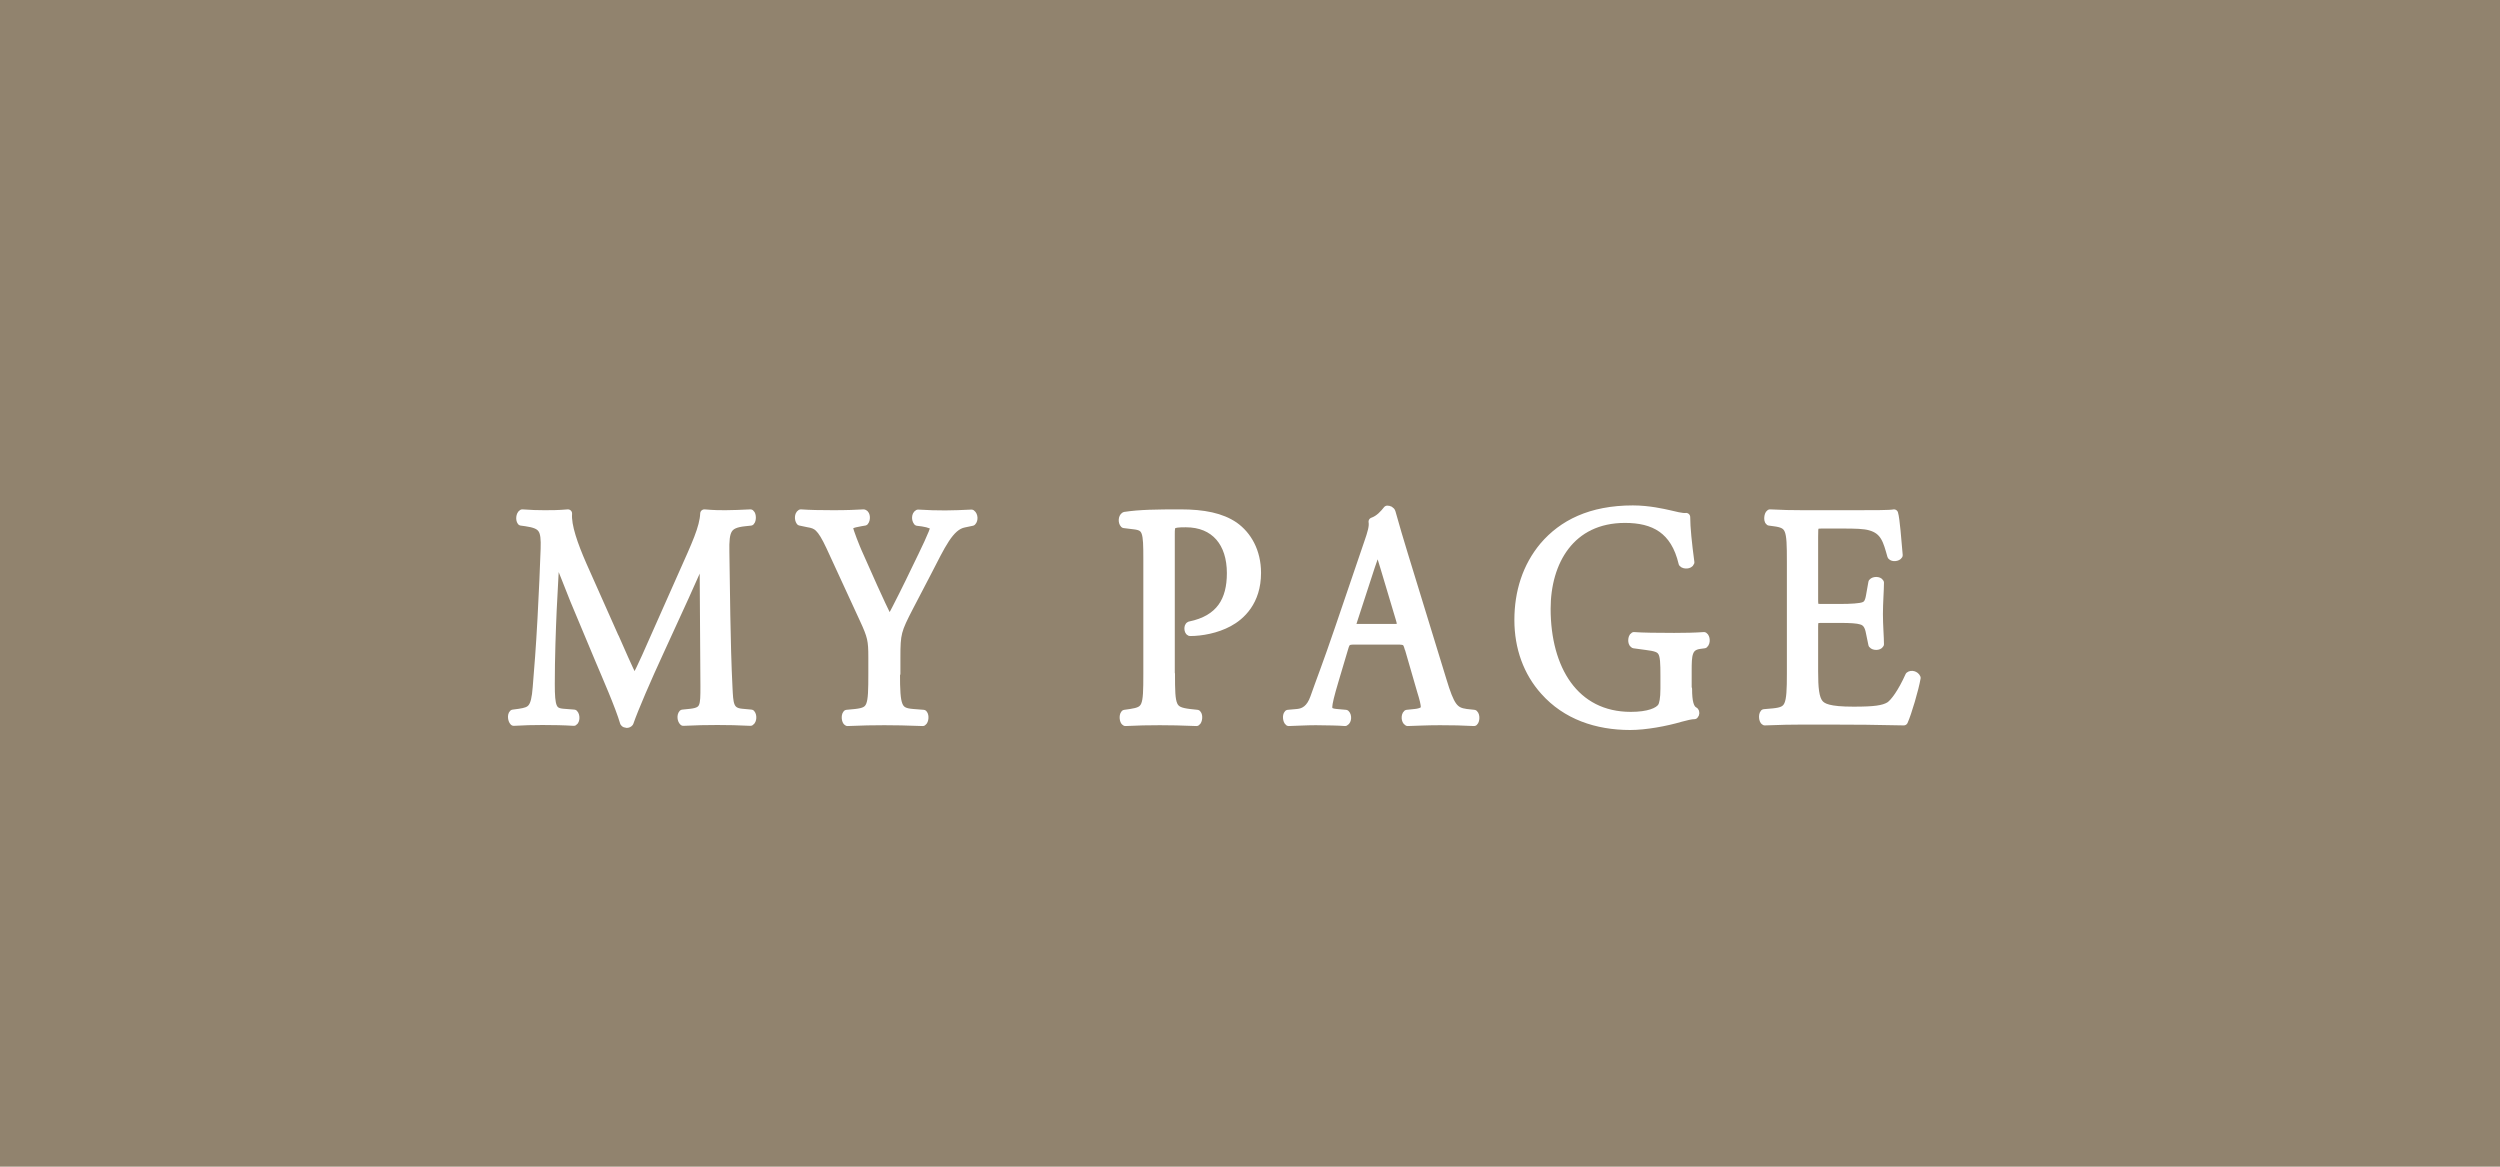 <?xml version="1.0" encoding="UTF-8"?><svg id="b" xmlns="http://www.w3.org/2000/svg" viewBox="0 0 120 56"><defs><style>.d{fill:#91836e;}.e{fill:#fff;stroke:#fff;stroke-linecap:round;stroke-linejoin:round;stroke-width:.4px;}</style></defs><g id="c"><rect class="d" x="0" y="0" width="120" height="56"/><g><path class="e" d="m29.51,30.59c.31.71.61,1.39.93,2.05h.03c.37-.71.7-1.48,1.04-2.25l1.27-2.86c.61-1.37,1-2.19,1.03-2.88.46.04.74.04,1.01.04.34,0,.78-.02,1.2-.04.08.06.08.31.01.38l-.28.03c-.85.09-.96.38-.94,1.43.03,1.59.04,4.36.15,6.52.04.75.03,1.16.66,1.21l.43.04c.08.09.07.32-.03.38-.55-.03-1.11-.04-1.59-.04s-1.08.01-1.63.04c-.09-.08-.11-.29-.03-.38l.39-.04c.66-.08.66-.32.66-1.28l-.04-6.25h-.03c-.09.17-.61,1.36-.88,1.95l-1.2,2.62c-.61,1.32-1.22,2.73-1.46,3.42-.03.04-.08.06-.13.06-.03,0-.1-.02-.12-.06-.23-.79-.88-2.26-1.19-3l-1.21-2.89c-.28-.69-.57-1.47-.87-2.16h-.03c-.05.93-.09,1.8-.14,2.67-.04.92-.09,2.25-.09,3.53,0,1.11.08,1.35.61,1.39l.51.04c.09.09.08.33-.01.38-.46-.03-.99-.04-1.5-.04-.43,0-.92.01-1.38.04-.08-.08-.11-.3-.03-.38l.3-.04c.57-.09.76-.18.84-1.23.08-.99.15-1.82.23-3.3.07-1.24.12-2.52.15-3.34.03-.94-.08-1.17-.91-1.29l-.22-.03c-.07-.09-.05-.32.05-.38.41.03.73.04,1.07.04.31,0,.67,0,1.12-.04-.05.58.28,1.51.7,2.47l1.54,3.46Z"/><path class="e" d="m43,32.32c0,1.61.08,1.85.81,1.91l.51.04c.08.09.05.33-.03.38-.84-.03-1.3-.04-1.84-.04-.57,0-1.05.01-1.77.04-.08-.04-.11-.29-.03-.38l.42-.04c.78-.09.81-.3.81-1.91v-.76c0-.83-.04-1.02-.43-1.86l-1.59-3.45c-.46-.99-.66-1.07-1.07-1.14l-.38-.08c-.08-.11-.07-.32.03-.38.43.03.92.04,1.57.04s1.11-.02,1.45-.04c.12.04.12.29.04.38l-.18.03c-.47.08-.57.15-.57.27,0,.15.35,1,.42,1.16.5,1.11,1,2.29,1.53,3.33.42-.79.86-1.67,1.27-2.53.38-.78.88-1.8.88-1.98,0-.09-.24-.19-.57-.24l-.24-.03c-.09-.11-.08-.32.03-.38.49.03.88.04,1.3.04s.8-.02,1.26-.04c.11.08.12.29.03.38l-.38.08c-.7.13-1.11,1.08-1.78,2.37l-.85,1.63c-.59,1.14-.63,1.28-.63,2.43v.78Z"/><path class="e" d="m56.2,32.35c0,1.58.03,1.77.89,1.88l.37.04c.08.08.05.33-.03.38-.77-.03-1.22-.04-1.76-.04-.57,0-1.05.01-1.65.04-.08-.04-.11-.29-.03-.38l.28-.04c.78-.12.81-.3.81-1.88v-5.54c0-1.27-.03-1.53-.63-1.6l-.49-.06c-.09-.09-.08-.32.03-.38.71-.11,1.55-.12,2.67-.12s1.96.17,2.59.6c.62.44,1.08,1.21,1.08,2.25,0,1.38-.77,2.07-1.35,2.38-.59.32-1.31.45-1.86.45-.09-.04-.09-.27-.01-.3,1.46-.3,1.98-1.21,1.98-2.52,0-1.45-.77-2.4-2.17-2.4-.72,0-.73.06-.73.54v6.69Z"/><path class="e" d="m67.62,31.12c-.09-.33-.15-.38-.55-.38h-2.04c-.34,0-.42.04-.51.36l-.47,1.58c-.2.67-.3,1.08-.3,1.25,0,.18.07.27.39.3l.45.04c.09.08.09.32-.03.38-.35-.03-.77-.03-1.4-.04-.45,0-.93.03-1.3.04-.08-.06-.11-.3-.03-.38l.45-.04c.32-.03.62-.2.81-.74.24-.69.62-1.66,1.19-3.34l1.38-4.05c.19-.54.27-.83.23-1.06.32-.11.55-.38.7-.57.08,0,.17.03.2.13.18.66.39,1.35.59,2.01l1.85,6.03c.39,1.29.57,1.51,1.15,1.59l.37.04c.09.08.07.32,0,.38-.55-.03-1.03-.04-1.63-.04-.65,0-1.16.03-1.55.04-.11-.06-.12-.3-.03-.38l.39-.04c.28-.03.47-.12.47-.27,0-.17-.07-.44-.18-.79l-.59-2.04Zm-2.67-1.33c-.11.34-.09.36.28.36h1.66c.39,0,.42-.06.3-.46l-.73-2.44c-.11-.36-.23-.77-.31-.95h-.03c-.04.08-.17.43-.32.88l-.85,2.61Z"/><path class="e" d="m81.02,33.07c0,.6.08.96.32,1.07.04.04.04.13-.01.18-.16,0-.4.06-.66.13-.71.21-1.69.39-2.42.39-1.61,0-3.08-.5-4.12-1.67-.81-.9-1.24-2.08-1.24-3.41s.38-2.56,1.21-3.55c.9-1.05,2.24-1.75,4.28-1.75.77,0,1.48.17,1.71.22.26.06.67.17.84.14,0,.5.08,1.27.2,2.17-.04.12-.28.13-.36.04-.38-1.62-1.39-2.13-2.77-2.13-2.62,0-3.77,2.07-3.77,4.32,0,2.88,1.34,5.15,4.05,5.15.84,0,1.34-.2,1.49-.45.07-.11.13-.38.13-.86v-.6c0-1.26-.04-1.35-.88-1.46l-.59-.08c-.11-.06-.09-.33,0-.38.39.03,1.13.04,1.93.04.53,0,.99-.01,1.43-.04.09.06.11.29.01.38l-.22.03c-.57.08-.58.5-.58,1.26v.84Z"/><path class="e" d="m85.97,26.95c0-1.56-.03-1.79-.82-1.89l-.22-.03c-.08-.06-.05-.33.03-.38.58.03,1.04.04,1.59.04h2.54c.86,0,1.66,0,1.82-.04.08.25.16,1.33.22,2-.05.09-.27.12-.34.03-.2-.71-.32-1.23-1.03-1.42-.28-.08-.71-.09-1.31-.09h-.97c-.41,0-.41.03-.41.6v3c0,.42.04.42.45.42h.78c.57,0,.98-.03,1.15-.09.16-.06.26-.15.32-.52l.11-.62c.07-.09.3-.09.35.01,0,.36-.05.95-.05,1.51,0,.54.05,1.11.05,1.44-.05.1-.28.1-.35.01l-.12-.58c-.05-.27-.15-.5-.42-.57-.19-.06-.51-.08-1.04-.08h-.78c-.41,0-.45.01-.45.41v2.11c0,.79.04,1.3.26,1.56.16.18.45.34,1.63.34,1.04,0,1.43-.06,1.73-.23.24-.15.61-.67.96-1.45.1-.08.28-.03.34.1-.09.53-.43,1.68-.61,2.08-1.21-.03-2.42-.04-3.62-.04h-1.21c-.58,0-1.04.01-1.84.04-.08-.04-.11-.29-.03-.38l.45-.04c.77-.08.84-.3.84-1.88v-5.4Z"/></g></g></svg>